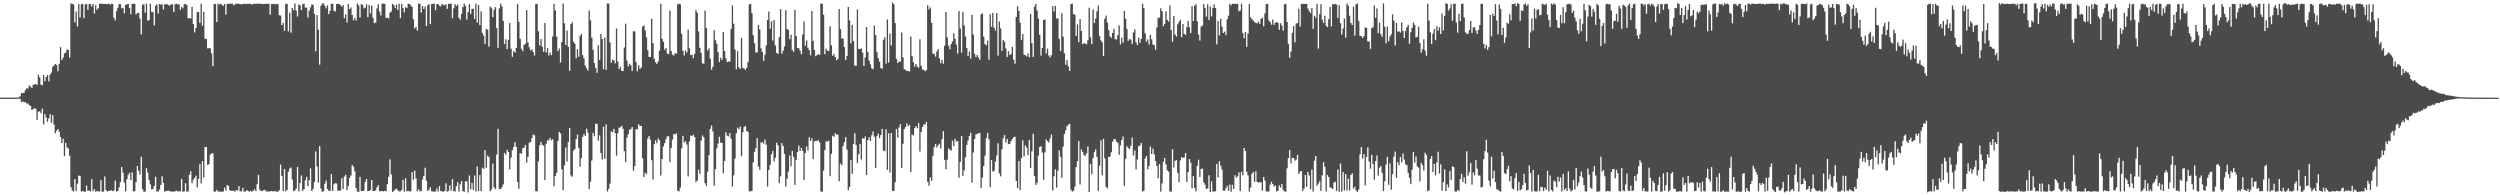 <?xml version="1.0" encoding="UTF-8"?>
<svg xmlns="http://www.w3.org/2000/svg" width="1920" height="150">
  <path d="M0 74.969h1v1.000H0zM1 74.962h1v1.000H1zM2 74.971h1v1.000H2zM3 74.971h1v1.000H3zM4 74.964h1v1.000H4zM5 74.955h1v1.000H5zM6 74.968h1v1.000H6zM7 74.966h1v1.000H7zM8 74.965h1v1.000H8zM9 74.954h1v1.000H9zM10 74.955h1v1.000H10zM11 74.958h1v1.000H11zM12 74.964h1v1.000H12zM13 74.939h1v1.000H13zM14 74.581h1v1.000H14zM15 73.997h1v2.113H15zM16 71.512h1v6.976H16zM17 71.529h1v6.272H17zM18 71.245h1v7.378H18zM19 69.291h1v9.089H19zM20 67.873h1v11.633H20zM21 67.981h1v11.543H21zM22 65.578h1v15.226H22zM23 66.672h1v14.725H23zM24 67.472h1v16.961H24zM25 65.187h1v18.622H25zM26 64.782h1v18.288H26zM27 64.488h1v19.059H27zM28 65.287h1v26.718H28zM29 57.456h1v28.265H29zM30 59.383h1v26.178H30zM31 65.028h1v22.009H31zM32 65.422h1v18.021H32zM33 57.721h1v37.788H33zM34 62.353h1v25.229H34zM35 59.089h1v31.114H35zM36 57.658h1v35.876H36zM37 62.463h1v28.520H37zM38 57.260h1v30.387H38zM39 55.744h1v38.566H39zM40 51.320h1v37.105H40zM41 50.217h1v45.466H41zM42 49.156h1v53.117H42zM43 49.852h1v50.584H43zM44 54.794h1v44.311H44zM45 49.042h1v52.115H45zM46 36.210h1v68.939H46zM47 46.066h1v63.861H47zM48 44.287h1v62.281H48zM49 40.949h1v78.935H49zM50 40.473h1v69.236H50zM51 37.962h1v75.154H51zM52 38.467h1v75.649H52zM53 44.238h1v75.294H53zM54 2.720h1v141.045H54zM55 2.859h1v143.467H55zM56 3.457h1v143.647H56zM57 17.131h1v120.450H57zM58 8.923h1v137.834H58zM59 20.249h1v120.899H59zM60 3.011h1v131.791H60zM61 13.342h1v121.754H61zM62 3.276h1v143.853H62zM63 2.900h1v143.743H63zM64 13.920h1v133.321H64zM65 3.550h1v143.602H65zM66 2.987h1v139.563H66zM67 7.669h1v138.892H67zM68 3.140h1v143.126H68zM69 3.190h1v143.858H69zM70 4.951h1v132.732H70zM71 3.000h1v143.811H71zM72 10.390h1v134.834H72zM73 3.989h1v143.155H73zM74 7.526h1v139.280H74zM75 6.319h1v140.631H75zM76 2.972h1v144.163H76zM77 2.808h1v135.553H77zM78 2.878h1v144.369H78zM79 3.115h1v144.065H79zM80 2.980h1v132.575H80zM81 3.014h1v142.949H81zM82 3.217h1v143.911H82zM83 2.769h1v143.892H83zM84 3.693h1v142.860H84zM85 2.865h1v143.261H85zM86 3.068h1v143.793H86zM87 13.543h1v132.713H87zM88 15.723h1v122.937H88zM89 8.512h1v138.560H89zM90 6.063h1v140.633H90zM91 3.129h1v140.727H91zM92 3.277h1v136.576H92zM93 6.496h1v121.741H93zM94 6.065h1v126.560H94zM95 10.212h1v130.060H95zM96 3.722h1v143.258H96zM97 3.275h1v134.349H97zM98 3.000h1v131.311H98zM99 6.074h1v126.679H99zM100 10.898h1v127.409H100zM101 3.072h1v129.247H101zM102 2.753h1v144.305H102zM103 2.917h1v143.941H103zM104 11.101h1v128.687H104zM105 10.037h1v117.469H105zM106 9.908h1v121.199H106zM107 14.211h1v119.839H107zM108 26.440h1v93.920H108zM109 3.614h1v141.743H109zM110 3.321h1v143.842H110zM111 9.764h1v137.497H111zM112 2.881h1v126.360H112zM113 15.927h1v116.634H113zM114 15.299h1v122.964H114zM115 2.884h1v138.720H115zM116 9.076h1v136.510H116zM117 9.353h1v135.689H117zM118 19.503h1v123.244H118zM119 4.451h1v131.302H119zM120 3.377h1v143.565H120zM121 10.404h1v136.795H121zM122 3.026h1v142.516H122zM123 3.566h1v138.473H123zM124 3.259h1v132.051H124zM125 7.297h1v133.200H125zM126 3.348h1v143.885H126zM127 3.214h1v143.503H127zM128 3.306h1v143.205H128zM129 3.928h1v142.491H129zM130 4.293h1v142.633H130zM131 3.236h1v143.841H131zM132 3.398h1v143.731H132zM133 9.353h1v137.816H133zM134 3.254h1v143.709H134zM135 2.861h1v143.525H135zM136 3.329h1v143.656H136zM137 3.291h1v143.566H137zM138 7.583h1v139.411H138zM139 5.316h1v132.110H139zM140 6.353h1v140.932H140zM141 3.270h1v143.593H141zM142 2.964h1v137.754H142zM143 3.852h1v143.249H143zM144 14.091h1v132.983H144zM145 13.984h1v120.248H145zM146 14.154h1v117.356H146zM147 5.098h1v135.647H147zM148 18.389h1v119.566H148zM149 24.881h1v111.763H149zM150 21.488h1v113.392H150zM151 9.303h1v134.593H151zM152 9.151h1v128.214H152zM153 17.575h1v108.431H153zM154 2.889h1v137.997H154zM155 19.878h1v103.912H155zM156 8.990h1v127.324H156zM157 29.809h1v83.158H157zM158 29.913h1v83.028H158zM159 37.169h1v89.608H159zM160 37.006h1v89.039H160zM161 37.129h1v81.600H161zM162 41.004h1v76.795H162zM163 50.811h1v66.825H163zM164 3.049h1v144.176H164zM165 3.040h1v144.051H165zM166 16.907h1v128.839H166zM167 2.882h1v144.139H167zM168 3.427h1v143.716H168zM169 2.865h1v144.274H169zM170 3.750h1v143.483H170zM171 4.588h1v142.462H171zM172 2.999h1v141.084H172zM173 11.158h1v135.143H173zM174 3.144h1v138.853H174zM175 2.942h1v139.934H175zM176 2.856h1v143.250H176zM177 2.859h1v143.653H177zM178 2.765h1v143.719H178zM179 4.107h1v142.317H179zM180 3.309h1v143.879H180zM181 2.857h1v143.039H181zM182 2.866h1v143.507H182zM183 2.830h1v140.108H183zM184 3.277h1v143.601H184zM185 3.262h1v143.778H185zM186 3.148h1v141.125H186zM187 2.692h1v144.332H187zM188 3.147h1v143.981H188zM189 2.914h1v143.091H189zM190 2.925h1v143.545H190zM191 3.014h1v144.241H191zM192 2.795h1v143.802H192zM193 3.543h1v143.682H193zM194 2.978h1v143.415H194zM195 2.741h1v142.603H195zM196 3.032h1v143.660H196zM197 2.769h1v138.686H197zM198 2.883h1v131.407H198zM199 2.838h1v142.797H199zM200 2.907h1v144.001H200zM201 3.047h1v143.532H201zM202 3.175h1v142.829H202zM203 2.965h1v142.797H203zM204 2.972h1v144.082H204zM205 2.927h1v144.062H205zM206 2.834h1v144.234H206zM207 11.246h1v135.726H207zM208 3.111h1v143.549H208zM209 3.139h1v143.880H209zM210 2.846h1v143.937H210zM211 3.316h1v143.608H211zM212 2.984h1v144.151H212zM213 3.265h1v143.927H213zM214 11.761h1v134.326H214zM215 11.906h1v114.504H215zM216 19.227h1v116.002H216zM217 17.635h1v129.132H217zM218 23.711h1v106.061H218zM219 2.844h1v144.111H219zM220 3.063h1v142.824H220zM221 24.106h1v107.829H221zM222 9.754h1v119.707H222zM223 25.108h1v103.517H223zM224 6.162h1v131.773H224zM225 7.815h1v139.089H225zM226 2.727h1v143.546H226zM227 8.259h1v136.621H227zM228 12.761h1v115.461H228zM229 3.433h1v143.517H229zM230 4.123h1v136.453H230zM231 7.724h1v126.979H231zM232 3.299h1v143.248H232zM233 2.835h1v142.411H233zM234 5.862h1v132.652H234zM235 5.861h1v129.992H235zM236 13.496h1v129.461H236zM237 8.194h1v130.229H237zM238 5.577h1v123.749H238zM239 3.472h1v143.265H239zM240 3.647h1v141.400H240zM241 10.776h1v129.062H241zM242 39.477h1v76.860H242zM243 11.601h1v116.270H243zM244 22.793h1v117.425H244zM245 49.676h1v62.527H245zM246 4.448h1v140.393H246zM247 2.853h1v144.533H247zM248 2.534h1v144.309H248zM249 4.459h1v136.652H249zM250 6.463h1v132.178H250zM251 4.009h1v141.190H251zM252 10.868h1v135.558H252zM253 8.367h1v138.295H253zM254 2.860h1v130.760H254zM255 2.879h1v143.819H255zM256 8.150h1v133.391H256zM257 8.878h1v131.770H257zM258 3.185h1v137.695H258zM259 2.900h1v143.536H259zM260 3.045h1v143.465H260zM261 4.028h1v142.299H261zM262 5.116h1v131.787H262zM263 3.886h1v141.275H263zM264 13.972h1v121.587H264zM265 10.974h1v123.314H265zM266 17.269h1v128.781H266zM267 3.067h1v139.909H267zM268 7.084h1v129.579H268zM269 5.714h1v129.088H269zM270 11.483h1v115.265H270zM271 15.578h1v112.427H271zM272 13.666h1v117.943H272zM273 15.761h1v128.674H273zM274 2.801h1v144.307H274zM275 4.091h1v143.298H275zM276 13.494h1v122.272H276zM277 3.150h1v143.499H277zM278 3.730h1v143.048H278zM279 6.505h1v139.843H279zM280 5.887h1v133.801H280zM281 3.329h1v134.136H281zM282 13.160h1v133.640H282zM283 3.739h1v142.917H283zM284 10.351h1v135.720H284zM285 4.321h1v133.908H285zM286 13.675h1v133.009H286zM287 17.735h1v129.000H287zM288 17.308h1v128.916H288zM289 6.504h1v137.367H289zM290 3.294h1v138.921H290zM291 8.944h1v137.891H291zM292 11.865h1v135.095H292zM293 2.803h1v143.901H293zM294 2.793h1v144.212H294zM295 2.854h1v143.808H295zM296 13.744h1v133.115H296zM297 13.634h1v127.764H297zM298 14.192h1v121.568H298zM299 9.736h1v112.690H299zM300 8.760h1v125.186H300zM301 2.958h1v144.538H301zM302 3.894h1v142.683H302zM303 6.223h1v139.211H303zM304 3.509h1v141.403H304zM305 7.654h1v138.478H305zM306 2.943h1v144.086H306zM307 13.975h1v132.926H307zM308 3.030h1v142.879H308zM309 6.226h1v131.867H309zM310 9.499h1v137.623H310zM311 5.500h1v131.320H311zM312 6.229h1v140.696H312zM313 2.904h1v143.609H313zM314 3.024h1v144.133H314zM315 4.162h1v142.633H315zM316 5.395h1v126.849H316zM317 14.763h1v123.256H317zM318 21.928h1v109.142H318zM319 20.586h1v116.432H319zM320 23.435h1v123.565H320zM321 2.885h1v142.401H321zM322 2.794h1v144.174H322zM323 9.601h1v137.078H323zM324 4.597h1v133.298H324zM325 6.972h1v128.202H325zM326 5.093h1v123.740H326zM327 20.035h1v118.711H327zM328 4.032h1v142.711H328zM329 3.140h1v142.522H329zM330 18.491h1v125.350H330zM331 3.297h1v143.477H331zM332 2.892h1v144.219H332zM333 2.843h1v144.287H333zM334 7.897h1v139.124H334zM335 3.204h1v141.503H335zM336 3.065h1v144.109H336zM337 4.479h1v138.453H337zM338 4.884h1v141.855H338zM339 2.914h1v144.151H339zM340 3.740h1v143.467H340zM341 4.111h1v142.538H341zM342 3.235h1v137.581H342zM343 6.826h1v140.334H343zM344 3.041h1v143.557H344zM345 2.855h1v139.551H345zM346 2.792h1v143.731H346zM347 14.018h1v123.530H347zM348 6.375h1v140.324H348zM349 3.113h1v144.052H349zM350 4.582h1v138.310H350zM351 3.444h1v136.482H351zM352 13.650h1v133.385H352zM353 15.180h1v126.365H353zM354 10.617h1v128.367H354zM355 5.459h1v141.260H355zM356 2.782h1v144.567H356zM357 4.677h1v134.491H357zM358 15.106h1v124.193H358zM359 9.253h1v138.583H359zM360 3.204h1v131.571H360zM361 10.674h1v134.765H361zM362 6.720h1v133.728H362zM363 6.767h1v139.053H363zM364 14.522h1v120.277H364zM365 2.812h1v144.302H365zM366 17.377h1v110.480H366zM367 3.893h1v142.872H367zM368 19.304h1v115.148H368zM369 8.769h1v138.068H369zM370 25.315h1v103.386H370zM371 27.312h1v102.377H371zM372 33.655h1v81.588H372zM373 22.242h1v106.609H373zM374 22.815h1v96.702H374zM375 35.901h1v84.631H375zM376 4.998h1v141.940H376zM377 6.344h1v139.157H377zM378 13.197h1v112.332H378zM379 7.491h1v136.323H379zM380 5.475h1v139.782H380zM381 21.584h1v97.033H381zM382 36.757h1v62.230H382zM383 6.446h1v138.778H383zM384 2.847h1v142.427H384zM385 4.942h1v138.873H385zM386 16.015h1v125.629H386zM387 33.877h1v83.585H387zM388 30.188h1v88.629H388zM389 37.708h1v77.279H389zM390 30.589h1v86.158H390zM391 17.589h1v112.496H391zM392 37.386h1v83.588H392zM393 43.599h1v71.830H393zM394 39.340h1v73.551H394zM395 40.409h1v68.840H395zM396 36.820h1v75.989H396zM397 3.040h1v136.811H397zM398 16.816h1v128.199H398zM399 29.816h1v87.761H399zM400 37.501h1v80.626H400zM401 39.345h1v74.506H401zM402 34.526h1v78.934H402zM403 33.605h1v77.702H403zM404 7.722h1v117.208H404zM405 32.640h1v87.833H405zM406 36.292h1v73.311H406zM407 38.776h1v70.271H407zM408 37.894h1v68.211H408zM409 39.872h1v63.433H409zM410 42.662h1v61.317H410zM411 3.157h1v143.655H411zM412 2.908h1v144.145H412zM413 24.053h1v99.813H413zM414 34.934h1v76.685H414zM415 29.945h1v79.053H415zM416 35.994h1v75.288H416zM417 39.772h1v72.082H417zM418 17.625h1v120.773H418zM419 40.232h1v70.164H419zM420 37.007h1v70.707H420zM421 42.591h1v65.185H421zM422 40.297h1v65.555H422zM423 42.320h1v65.402H423zM424 27.986h1v78.908H424zM425 2.886h1v140.216H425zM426 8.022h1v127.102H426zM427 28.156h1v104.512H427zM428 39.275h1v69.023H428zM429 37.232h1v64.015H429zM430 47.984h1v54.594H430zM431 32.300h1v97.727H431zM432 2.695h1v143.408H432zM433 17.915h1v109.090H433zM434 34.445h1v78.869H434zM435 23.462h1v100.648H435zM436 35.976h1v73.162H436zM437 54.351h1v44.045H437zM438 18.586h1v116.190H438zM439 17.108h1v118.628H439zM440 32.123h1v83.557H440zM441 33.590h1v80.873H441zM442 44.755h1v62.133H442zM443 37.817h1v65.384H443zM444 43.630h1v69.947H444zM445 27.593h1v100.386H445zM446 25.974h1v95.486H446zM447 42.351h1v62.699H447zM448 44.829h1v58.071H448zM449 50.367h1v54.047H449zM450 52.310h1v46.536H450zM451 54.269h1v47.531H451zM452 8.068h1v137.130H452zM453 15.610h1v123.956H453zM454 28.953h1v94.353H454zM455 38.175h1v63.860H455zM456 48.478h1v56.199H456zM457 52.125h1v42.917H457zM458 55.891h1v39.258H458zM459 34.679h1v73.425H459zM460 46.015h1v57.908H460zM461 26.123h1v91.447H461zM462 29.946h1v92.462H462zM463 53.124h1v44.282H463zM464 28.882h1v93.131H464zM465 53.664h1v41.851H465zM466 2.657h1v144.420H466zM467 2.788h1v142.191H467zM468 32.542h1v108.489H468zM469 48.168h1v52.785H469zM470 45.798h1v55.656H470zM471 46.476h1v52.557H471zM472 48.680h1v53.576H472zM473 21.881h1v97.654H473zM474 47.252h1v55.149H474zM475 53.107h1v44.952H475zM476 51.248h1v46.534H476zM477 54.430h1v42.169H477zM478 54.587h1v44.257H478zM479 36.475h1v79.659H479zM480 18.120h1v106.324H480zM481 46.513h1v59.229H481zM482 51.090h1v51.969H482zM483 48.954h1v50.684H483zM484 50.181h1v48.993H484zM485 54.433h1v43.092H485zM486 24.056h1v107.061H486zM487 24.072h1v103.445H487zM488 47.777h1v51.450H488zM489 54.762h1v44.653H489zM490 50.029h1v45.374H490zM491 52.878h1v43.850H491zM492 51.768h1v44.953H492zM493 20.311h1v101.290H493zM494 19.579h1v116.364H494zM495 23.253h1v109.413H495zM496 28.728h1v105.048H496zM497 38.595h1v67.721H497zM498 43.736h1v60.702H498zM499 43.714h1v63.595H499zM500 14.388h1v108.629H500zM501 33.112h1v104.786H501zM502 45.123h1v65.625H502zM503 47.840h1v59.926H503zM504 49.122h1v60.849H504zM505 47.170h1v59.134H505zM506 38.835h1v68.874H506zM507 2.882h1v131.883H507zM508 29.830h1v92.208H508zM509 32.069h1v80.349H509zM510 38.105h1v71.839H510zM511 36.827h1v70.098H511zM512 41.088h1v63.612H512zM513 41.508h1v63.215H513zM514 8.133h1v116.319H514zM515 39.202h1v74.391H515zM516 41.919h1v65.279H516zM517 42.633h1v60.205H517zM518 40.657h1v62.559H518zM519 41.260h1v61.139H519zM520 3.325h1v143.158H520zM521 2.869h1v144.159H521zM522 3.316h1v140.747H522zM523 25.971h1v87.927H523zM524 39.088h1v65.206H524zM525 42.576h1v66.847H525zM526 38.707h1v69.725H526zM527 40.411h1v70.591H527zM528 22.797h1v112.656H528zM529 37.111h1v71.578H529zM530 42.349h1v61.677H530zM531 41.963h1v62.581H531zM532 44.716h1v58.724H532zM533 41.352h1v63.814H533zM534 7.845h1v132.093H534zM535 9.817h1v128.881H535zM536 24.123h1v106.114H536zM537 36.721h1v96.839H537zM538 40.640h1v67.345H538zM539 48.465h1v55.583H539zM540 48.979h1v56.400H540zM541 8.073h1v132.629H541zM542 21.365h1v121.389H542zM543 38.841h1v92.991H543zM544 37.149h1v82.057H544zM545 45.043h1v53.914H545zM546 53.514h1v42.879H546zM547 51.317h1v49.614H547zM548 23.168h1v119.416H548zM549 30.848h1v98.976H549zM550 33.576h1v80.360H550zM551 40.151h1v70.071H551zM552 47.696h1v57.301H552zM553 44.362h1v65.270H553zM554 46.099h1v63.596H554zM555 24.592h1v108.388H555zM556 39.111h1v84.486H556zM557 44.765h1v56.875H557zM558 47.657h1v56.532H558zM559 47.109h1v57.644H559zM560 47.475h1v54.709H560zM561 22.330h1v84.228H561zM562 4.145h1v139.064H562zM563 18.158h1v116.548H563zM564 38.093h1v83.728H564zM565 53.206h1v49.119H565zM566 39.348h1v58.694H566zM567 51.750h1v47.573H567zM568 52.870h1v44.328H568zM569 29.073h1v90.850H569zM570 52.114h1v49.542H570zM571 52.694h1v44.919H571zM572 53.697h1v42.948H572zM573 52.101h1v48.571H573zM574 47.781h1v53.526H574zM575 3.395h1v143.451H575zM576 2.954h1v144.086H576zM577 10.069h1v136.508H577zM578 27.024h1v97.609H578zM579 33.179h1v83.463H579zM580 40.295h1v73.491H580zM581 40.353h1v65.792H581zM582 19.130h1v108.744H582zM583 22.754h1v107.617H583zM584 37.119h1v72.397H584zM585 40.003h1v69.067H585zM586 46.681h1v63.549H586zM587 41.989h1v65.105H587zM588 34.935h1v76.192H588zM589 15.235h1v128.001H589zM590 8.863h1v121.655H590zM591 22.077h1v104.494H591zM592 16.251h1v102.293H592zM593 31.106h1v84.790H593zM594 15.434h1v108.552H594zM595 34.923h1v86.242H595zM596 40.572h1v69.058H596zM597 41.476h1v70.073H597zM598 28.528h1v112.144H598zM599 6.941h1v128.405H599zM600 41.203h1v68.735H600zM601 38.904h1v73.211H601zM602 35.688h1v82.533H602zM603 7.799h1v135.493H603zM604 22.211h1v115.085H604zM605 23.138h1v108.706H605zM606 30.123h1v89.342H606zM607 26.573h1v101.095H607zM608 38.425h1v77.501H608zM609 39.759h1v80.690H609zM610 7.627h1v134.334H610zM611 27.696h1v95.094H611zM612 36.973h1v79.868H612zM613 36.985h1v74.847H613zM614 38.997h1v77.011H614zM615 41.644h1v71.907H615zM616 26.428h1v89.465H616zM617 16.525h1v121.755H617zM618 35.193h1v82.376H618zM619 31.008h1v81.467H619zM620 36.753h1v78.862H620zM621 38.513h1v66.920H621zM622 42.499h1v65.748H622zM623 8.409h1v97.852H623zM624 31.357h1v90.796H624zM625 38.336h1v70.229H625zM626 43.228h1v64.916H626zM627 42.286h1v66.030H627zM628 41.585h1v66.014H628zM629 42.250h1v67.149H629zM630 2.624h1v144.428H630zM631 2.959h1v144.318H631zM632 11.381h1v119.560H632zM633 41.649h1v73.666H633zM634 37.335h1v71.193H634zM635 38.945h1v69.829H635zM636 39.098h1v68.947H636zM637 20.119h1v115.196H637zM638 34.840h1v83.305H638zM639 42.865h1v61.381H639zM640 41.362h1v63.651H640zM641 43.773h1v58.450H641zM642 46.326h1v57.084H642zM643 45.378h1v57.993H643zM644 6.917h1v132.306H644zM645 22.374h1v103.197H645zM646 29.597h1v97.221H646zM647 29.673h1v82.501H647zM648 36.138h1v73.107H648zM649 46.131h1v59.197H649zM650 42.898h1v71.985H650zM651 5.315h1v140.810H651zM652 15.652h1v127.905H652zM653 33.236h1v89.679H653zM654 19.094h1v114.458H654zM655 31.597h1v78.870H655zM656 50.487h1v51.835H656zM657 50.479h1v60.844H657zM658 7.336h1v117.859H658zM659 37.529h1v81.001H659zM660 37.725h1v72.833H660zM661 37.162h1v85.434H661zM662 40.425h1v65.609H662zM663 50.594h1v56.098H663zM664 44.077h1v60.725H664zM665 20.792h1v113.537H665zM666 39.898h1v67.751H666zM667 46.541h1v58.945H667zM668 49.365h1v59.024H668zM669 52.501h1v51.395H669zM670 53.159h1v47.808H670zM671 19.646h1v85.344H671zM672 26.947h1v101.977H672zM673 40.030h1v64.547H673zM674 44.652h1v57.944H674zM675 47.305h1v58.719H675zM676 52.204h1v51.518H676zM677 52.919h1v46.007H677zM678 30.570h1v85.089H678zM679 28.654h1v87.531H679zM680 48.871h1v50.432H680zM681 14.943h1v115.516H681zM682 48.028h1v54.259H682zM683 25.810h1v106.722H683zM684 34.862h1v67.258H684zM685 1.935h1v144.618H685zM686 3.247h1v143.542H686zM687 17.729h1v122.221H687zM688 45.252h1v53.791H688zM689 48.388h1v57.289H689zM690 47.155h1v50.663H690zM691 47.390h1v47.925H691zM692 24.981h1v104.092H692zM693 44.013h1v66.535H693zM694 53.101h1v46.034H694zM695 53.559h1v44.065H695zM696 54.624h1v40.104H696zM697 54.475h1v42.275H697zM698 54.926h1v40.883H698zM699 27.989h1v104.262H699zM700 43.004h1v60.329H700zM701 47.643h1v56.421H701zM702 51.255h1v47.198H702zM703 49.114h1v47.639H703zM704 50.972h1v47.500H704zM705 52.071h1v42.268H705zM706 30.177h1v86.176H706zM707 50.518h1v50.788H707zM708 53.308h1v44.194H708zM709 53.671h1v41.931H709zM710 54.733h1v40.883H710zM711 53.839h1v39.766H711zM712 3.946h1v135.703H712zM713 7.268h1v135.347H713zM714 5.698h1v130.470H714zM715 17.570h1v121.197H715zM716 41.238h1v78.419H716zM717 41.351h1v71.756H717zM718 43.482h1v67.069H718zM719 39.518h1v73.751H719zM720 37.688h1v73.893H720zM721 44.771h1v65.612H721zM722 48.530h1v65.554H722zM723 46.061h1v60.807H723zM724 48.973h1v51.771H724zM725 35.159h1v87.682H725zM726 9.285h1v120.695H726zM727 28.669h1v93.977H727zM728 35.114h1v78.840H728zM729 37.865h1v77.087H729zM730 33.889h1v81.844H730zM731 31.831h1v76.240H731zM732 25.570h1v86.537H732zM733 29.806h1v76.784H733zM734 34.350h1v74.418H734zM735 41.106h1v67.182H735zM736 8.418h1v128.191H736zM737 21.964h1v102.421H737zM738 40.428h1v63.963H738zM739 9.160h1v125.890H739zM740 19.509h1v111.291H740zM741 28.069h1v92.684H741zM742 36.900h1v74.418H742zM743 43.134h1v64.773H743zM744 39.644h1v64.815H744zM745 45.132h1v56.829H745zM746 11.366h1v128.864H746zM747 26.518h1v90.570H747zM748 41.327h1v65.424H748zM749 43.767h1v59.505H749zM750 42.123h1v60.671H750zM751 44.186h1v57.934H751zM752 45.923h1v56.313H752zM753 11.012h1v133.328H753zM754 10.238h1v126.088H754zM755 28.136h1v99.334H755zM756 33.914h1v85.619H756zM757 34.818h1v71.244H757zM758 31.188h1v70.806H758zM759 45.869h1v61.146H759zM760 10.897h1v132.861H760zM761 20.533h1v102.327H761zM762 9.946h1v121.849H762zM763 21.430h1v109.705H763zM764 23.573h1v100.649H764zM765 10.032h1v109.326H765zM766 42.701h1v67.371H766zM767 16.525h1v116.626H767zM768 21.742h1v113.670H768zM769 39.093h1v75.593H769zM770 30.822h1v75.345H770zM771 32.125h1v71.639H771zM772 37.253h1v72.150H772zM773 43.792h1v62.937H773zM774 39.292h1v71.467H774zM775 42.280h1v68.144H775zM776 41.547h1v66.819H776zM777 36.067h1v70.668H777zM778 45.874h1v59.482H778zM779 48.954h1v56.034H779zM780 12.997h1v125.966H780zM781 4.839h1v139.721H781zM782 8.444h1v115.275H782zM783 17.418h1v128.565H783zM784 30.685h1v90.880H784zM785 26.138h1v81.617H785zM786 41.922h1v78.255H786zM787 42.467h1v69.259H787zM788 43.355h1v69.945H788zM789 40.946h1v78.204H789zM790 44.011h1v63.667H790zM791 10.577h1v118.553H791zM792 33.124h1v83.129H792zM793 43.741h1v58.991H793zM794 5.179h1v129.944H794zM795 2.968h1v139.016H795zM796 8.044h1v132.339H796zM797 14.243h1v105.260H797zM798 26.721h1v86.229H798zM799 42.703h1v69.624H799zM800 36.756h1v80.446H800zM801 15.397h1v122.701H801zM802 14.950h1v102.076H802zM803 41.037h1v66.094H803zM804 37.398h1v70.922H804zM805 42.702h1v66.760H805zM806 44.127h1v62.225H806zM807 42.397h1v60.889H807zM808 4.695h1v141.692H808zM809 8.851h1v126.507H809zM810 4.465h1v125.531H810zM811 14.304h1v129.780H811zM812 14.084h1v116.983H812zM813 29.972h1v85.519H813zM814 39.227h1v81.117H814zM815 10.061h1v126.509H815zM816 28.149h1v84.429H816zM817 40.866h1v62.099H817zM818 49.718h1v50.355H818zM819 46.151h1v50.808H819zM820 50.922h1v44.821H820zM821 54.350h1v40.823H821zM822 3.136h1v142.478H822zM823 2.780h1v144.408H823zM824 10.727h1v135.787H824zM825 11.377h1v131.856H825zM826 27.620h1v100.730H826zM827 18.737h1v105.074H827zM828 32.302h1v76.039H828zM829 14.709h1v126.937H829zM830 23.780h1v90.970H830zM831 33.877h1v82.774H831zM832 33.141h1v86.044H832zM833 33.495h1v86.167H833zM834 34.064h1v83.690H834zM835 30.955h1v81.552H835zM836 5.956h1v141.506H836zM837 28.723h1v97.114H837zM838 33.843h1v99.938H838zM839 7.145h1v114.110H839zM840 17.705h1v99.130H840zM841 14.316h1v100.389H841zM842 8.651h1v111.910H842zM843 4.260h1v142.383H843zM844 27.746h1v99.542H844zM845 31.028h1v76.622H845zM846 32.443h1v102.207H846zM847 43.010h1v63.527H847zM848 14.312h1v107.250H848zM849 11.964h1v131.536H849zM850 17.277h1v127.359H850zM851 23.123h1v97.433H851zM852 27.856h1v92.440H852zM853 29.079h1v87.879H853zM854 25.280h1v83.537H854zM855 22.147h1v84.851H855zM856 30.092h1v76.671H856zM857 30.293h1v78.583H857zM858 27.098h1v82.483H858zM859 19.439h1v99.419H859zM860 34.074h1v77.599H860zM861 28.874h1v78.720H861zM862 32.796h1v71.942H862zM863 8.354h1v134.352H863zM864 14.395h1v107.637H864zM865 22.305h1v90.016H865zM866 31.430h1v82.182H866zM867 30.050h1v84.305H867zM868 30.480h1v81.559H868zM869 33.819h1v71.837H869zM870 24.889h1v94.625H870zM871 22.534h1v93.110H871zM872 32.450h1v97.773H872zM873 34.566h1v87.855H873zM874 29.013h1v83.370H874zM875 32.939h1v78.804H875zM876 29.800h1v79.958H876zM877 2.872h1v144.275H877zM878 6.306h1v140.134H878zM879 25.536h1v96.105H879zM880 32.072h1v87.661H880zM881 30.239h1v99.805H881zM882 34.272h1v93.173H882zM883 26.701h1v85.895H883zM884 30.170h1v88.112H884zM885 34.180h1v80.021H885zM886 34.762h1v83.817H886zM887 38.136h1v85.454H887zM888 21.069h1v106.466H888zM889 13.659h1v123.336H889zM890 13.574h1v112.495H890zM891 6.413h1v140.811H891zM892 8.600h1v132.265H892zM893 20.132h1v104.070H893zM894 18.351h1v102.924H894zM895 8.680h1v117.628H895zM896 15.276h1v115.587H896zM897 16.569h1v115.207H897zM898 4.183h1v142.886H898zM899 23.101h1v124.076H899zM900 32.006h1v82.549H900zM901 12.280h1v116.316H901zM902 26.591h1v96.953H902zM903 28.055h1v94.876H903zM904 18.713h1v113.941H904zM905 16.800h1v123.227H905zM906 15.204h1v108.052H906zM907 28.479h1v92.184H907zM908 18.473h1v102.818H908zM909 26.033h1v94.933H909zM910 26.821h1v90.662H910zM911 20.787h1v118.972H911zM912 15.947h1v116.306H912zM913 20.933h1v101.164H913zM914 25.447h1v99.401H914zM915 4.786h1v139.885H915zM916 16.116h1v119.128H916zM917 4.329h1v139.972H917zM918 3.261h1v143.703H918zM919 16.300h1v111.096H919zM920 26.458h1v96.154H920zM921 31.160h1v104.780H921zM922 20.363h1v109.381H922zM923 19.598h1v109.859H923zM924 3.139h1v136.965H924zM925 6.187h1v135.698H925zM926 12.792h1v132.361H926zM927 3.262h1v141.369H927zM928 15.416h1v119.189H928zM929 5.000h1v142.582H929zM930 12.637h1v126.769H930zM931 6.076h1v140.941H931zM932 3.381h1v143.772H932zM933 6.160h1v140.672H933zM934 34.032h1v91.837H934zM935 16.022h1v120.338H935zM936 27.223h1v96.557H936zM937 14.312h1v112.813H937zM938 20.389h1v109.888H938zM939 25.362h1v121.090H939zM940 24.291h1v122.248H940zM941 27.072h1v117.620H941zM942 14.766h1v127.907H942zM943 12.036h1v134.457H943zM944 2.890h1v138.822H944zM945 4.039h1v143.217H945zM946 2.894h1v139.024H946zM947 2.863h1v142.322H947zM948 2.876h1v131.695H948zM949 3.199h1v133.156H949zM950 2.935h1v132.486H950zM951 8.643h1v123.760H951zM952 7.994h1v138.775H952zM953 2.828h1v129.127H953zM954 25.276h1v109.357H954zM955 29.336h1v84.314H955zM956 24.496h1v91.469H956zM957 36.012h1v96.027H957zM958 25.765h1v109.006H958zM959 3.173h1v143.921H959zM960 13.322h1v130.726H960zM961 14.751h1v118.757H961zM962 15.784h1v116.348H962zM963 16.932h1v122.786H963zM964 17.537h1v114.006H964zM965 17.913h1v121.800H965zM966 16.591h1v123.664H966zM967 18.374h1v121.506H967zM968 14.501h1v125.557H968zM969 13.566h1v132.855H969zM970 20.238h1v115.695H970zM971 10.269h1v128.391H971zM972 3.051h1v144.003H972zM973 2.935h1v144.231H973zM974 15.653h1v131.376H974zM975 16.876h1v124.956H975zM976 18.985h1v120.578H976zM977 14.992h1v126.350H977zM978 19.165h1v124.148H978zM979 17.308h1v125.133H979zM980 16.995h1v130.078H980zM981 17.619h1v128.855H981zM982 22.920h1v119.468H982zM983 17.809h1v126.294H983zM984 19.658h1v121.590H984zM985 23.539h1v122.254H985zM986 3.311h1v143.780H986zM987 2.856h1v144.274H987zM988 16.809h1v112.450H988zM989 33.765h1v87.671H989zM990 44.353h1v70.895H990zM991 39.609h1v85.874H991zM992 25.170h1v96.014H992zM993 19.956h1v101.449H993zM994 32.524h1v90.884H994zM995 18.084h1v104.503H995zM996 17.705h1v101.277H996zM997 6.728h1v126.909H997zM998 20.492h1v111.119H998zM999 3.032h1v128.387H999zM1000 2.935h1v143.704H1000zM1001 2.948h1v141.934H1001zM1002 3.032h1v131.343H1002zM1003 2.985h1v140.444H1003zM1004 6.544h1v125.448H1004zM1005 8.580h1v126.200H1005zM1006 10.160h1v135.252H1006zM1007 6.198h1v124.068H1007zM1008 22.206h1v124.950H1008zM1009 12.089h1v111.292H1009zM1010 13.577h1v106.243H1010zM1011 2.875h1v139.824H1011zM1012 37.304h1v103.666H1012zM1013 10.998h1v128.159H1013zM1014 3.263h1v143.434H1014zM1015 15.029h1v119.509H1015zM1016 17.627h1v106.911H1016zM1017 12.092h1v115.987H1017zM1018 19.640h1v127.381H1018zM1019 20.825h1v113.499H1019zM1020 14.754h1v121.188H1020zM1021 5.356h1v138.668H1021zM1022 20.256h1v123.968H1022zM1023 3.371h1v141.820H1023zM1024 3.189h1v137.038H1024zM1025 3.032h1v136.551H1025zM1026 3.438h1v143.106H1026zM1027 13.887h1v116.363H1027zM1028 3.928h1v143.248H1028zM1029 17.833h1v107.723H1029zM1030 26.588h1v120.527H1030zM1031 21.892h1v110.153H1031zM1032 14.257h1v132.018H1032zM1033 28.859h1v104.754H1033zM1034 2.776h1v143.542H1034zM1035 4.433h1v132.774H1035zM1036 12.060h1v134.195H1036zM1037 17.563h1v116.843H1037zM1038 19.218h1v113.746H1038zM1039 4.979h1v139.809H1039zM1040 27.306h1v116.144H1040zM1041 3.256h1v143.029H1041zM1042 2.770h1v144.703H1042zM1043 16.203h1v129.387H1043zM1044 27.490h1v91.115H1044zM1045 27.813h1v85.148H1045zM1046 29.116h1v92.717H1046zM1047 27.871h1v90.503H1047zM1048 20.975h1v121.364H1048zM1049 21.407h1v99.122H1049zM1050 31.773h1v81.366H1050zM1051 31.997h1v92.124H1051zM1052 37.551h1v92.006H1052zM1053 21.646h1v97.273H1053zM1054 20.928h1v104.959H1054zM1055 4.221h1v133.762H1055zM1056 13.672h1v109.977H1056zM1057 6.458h1v112.887H1057zM1058 25.499h1v109.449H1058zM1059 17.434h1v111.431H1059zM1060 26.264h1v101.228H1060zM1061 28.185h1v104.626H1061zM1062 2.596h1v144.155H1062zM1063 20.529h1v118.664H1063zM1064 33.288h1v93.088H1064zM1065 20.529h1v100.002H1065zM1066 31.671h1v110.241H1066zM1067 27.982h1v97.409H1067zM1068 26.344h1v119.358H1068zM1069 10.995h1v122.858H1069zM1070 15.836h1v104.531H1070zM1071 34.950h1v81.426H1071zM1072 17.679h1v118.929H1072zM1073 24.287h1v100.225H1073zM1074 24.054h1v102.749H1074zM1075 25.075h1v95.474H1075zM1076 17.270h1v107.502H1076zM1077 23.880h1v94.020H1077zM1078 29.176h1v93.403H1078zM1079 23.876h1v102.302H1079zM1080 20.924h1v106.002H1080zM1081 19.131h1v113.581H1081zM1082 33.566h1v103.033H1082zM1083 24.786h1v116.699H1083zM1084 21.341h1v108.937H1084zM1085 17.229h1v99.483H1085zM1086 19.121h1v105.854H1086zM1087 28.817h1v91.324H1087zM1088 28.229h1v99.683H1088zM1089 20.385h1v108.381H1089zM1090 32.956h1v106.435H1090zM1091 40.375h1v84.655H1091zM1092 37.789h1v89.114H1092zM1093 30.196h1v100.762H1093zM1094 38.850h1v78.426H1094zM1095 42.760h1v76.157H1095zM1096 2.830h1v144.039H1096zM1097 15.859h1v130.359H1097zM1098 24.861h1v97.144H1098zM1099 33.822h1v85.985H1099zM1100 25.883h1v106.334H1100zM1101 22.300h1v103.618H1101zM1102 30.841h1v103.854H1102zM1103 20.201h1v104.532H1103zM1104 23.594h1v92.955H1104zM1105 20.953h1v112.348H1105zM1106 26.181h1v100.008H1106zM1107 10.411h1v136.058H1107zM1108 23.366h1v116.544H1108zM1109 12.137h1v117.951H1109zM1110 2.467h1v144.325H1110zM1111 3.072h1v138.618H1111zM1112 8.199h1v135.780H1112zM1113 6.491h1v124.848H1113zM1114 3.245h1v134.973H1114zM1115 15.909h1v111.800H1115zM1116 2.904h1v125.396H1116zM1117 2.816h1v144.275H1117zM1118 17.365h1v129.829H1118zM1119 25.109h1v120.692H1119zM1120 10.512h1v136.204H1120zM1121 16.281h1v121.170H1121zM1122 3.120h1v130.384H1122zM1123 2.736h1v137.055H1123zM1124 13.387h1v122.689H1124zM1125 24.851h1v116.214H1125zM1126 26.011h1v90.142H1126zM1127 25.932h1v108.963H1127zM1128 23.068h1v109.140H1128zM1129 16.089h1v109.065H1129zM1130 25.222h1v116.587H1130zM1131 21.129h1v111.205H1131zM1132 20.869h1v113.832H1132zM1133 23.512h1v99.338H1133zM1134 26.077h1v103.464H1134zM1135 23.030h1v111.733H1135zM1136 19.192h1v115.621H1136zM1137 2.990h1v140.918H1137zM1138 2.949h1v140.530H1138zM1139 33.746h1v88.555H1139zM1140 37.246h1v78.796H1140zM1141 34.541h1v72.760H1141zM1142 38.308h1v78.822H1142zM1143 36.270h1v102.394H1143zM1144 11.515h1v131.594H1144zM1145 27.909h1v92.480H1145zM1146 10.541h1v126.517H1146zM1147 12.301h1v118.836H1147zM1148 3.230h1v136.661H1148zM1149 15.746h1v129.465H1149zM1150 26.415h1v119.330H1150zM1151 3.544h1v143.215H1151zM1152 6.809h1v140.386H1152zM1153 26.829h1v89.908H1153zM1154 21.297h1v98.582H1154zM1155 32.876h1v100.087H1155zM1156 28.777h1v105.005H1156zM1157 17.452h1v112.425H1157zM1158 18.299h1v108.956H1158zM1159 10.865h1v128.441H1159zM1160 15.567h1v119.630H1160zM1161 3.189h1v141.567H1161zM1162 3.016h1v142.566H1162zM1163 2.785h1v134.033H1163zM1164 4.801h1v128.127H1164zM1165 2.576h1v144.016H1165zM1166 2.909h1v136.719H1166zM1167 16.012h1v130.228H1167zM1168 7.940h1v137.348H1168zM1169 8.465h1v133.694H1169zM1170 3.374h1v130.181H1170zM1171 2.871h1v137.637H1171zM1172 4.533h1v141.671H1172zM1173 3.350h1v142.495H1173zM1174 36.781h1v90.227H1174zM1175 24.925h1v107.862H1175zM1176 14.116h1v132.877H1176zM1177 23.512h1v106.976H1177zM1178 6.646h1v139.930H1178zM1179 14.163h1v133.021H1179zM1180 7.457h1v139.548H1180zM1181 7.130h1v127.092H1181zM1182 11.780h1v135.050H1182zM1183 11.325h1v132.188H1183zM1184 2.822h1v140.980H1184zM1185 3.307h1v143.465H1185zM1186 3.797h1v140.203H1186zM1187 2.814h1v142.833H1187zM1188 11.311h1v119.829H1188zM1189 15.443h1v131.540H1189zM1190 20.823h1v113.885H1190zM1191 2.817h1v142.980H1191zM1192 3.597h1v143.483H1192zM1193 2.579h1v136.176H1193zM1194 3.531h1v136.000H1194zM1195 15.398h1v128.380H1195zM1196 21.133h1v114.636H1196zM1197 21.533h1v118.001H1197zM1198 11.494h1v124.842H1198zM1199 17.804h1v129.245H1199zM1200 5.476h1v128.017H1200zM1201 17.795h1v128.035H1201zM1202 9.351h1v135.202H1202zM1203 3.325h1v143.435H1203zM1204 3.085h1v128.615H1204zM1205 2.874h1v142.085H1205zM1206 3.456h1v143.614H1206zM1207 9.924h1v136.275H1207zM1208 8.196h1v129.915H1208zM1209 13.570h1v132.017H1209zM1210 16.320h1v112.611H1210zM1211 23.210h1v119.785H1211zM1212 25.888h1v114.442H1212zM1213 14.413h1v120.878H1213zM1214 23.976h1v107.771H1214zM1215 18.237h1v118.190H1215zM1216 2.909h1v139.321H1216zM1217 7.921h1v139.097H1217zM1218 31.700h1v115.438H1218zM1219 12.749h1v116.693H1219zM1220 3.656h1v130.551H1220zM1221 4.683h1v139.438H1221zM1222 12.771h1v132.204H1222zM1223 6.817h1v124.921H1223zM1224 9.049h1v118.452H1224zM1225 19.028h1v115.722H1225zM1226 2.978h1v144.216H1226zM1227 4.167h1v143.012H1227zM1228 14.336h1v132.502H1228zM1229 35.400h1v84.962H1229zM1230 19.899h1v111.820H1230zM1231 17.651h1v112.977H1231zM1232 33.359h1v102.014H1232zM1233 3.352h1v143.781H1233zM1234 2.919h1v143.736H1234zM1235 3.295h1v143.541H1235zM1236 3.210h1v143.724H1236zM1237 8.086h1v124.050H1237zM1238 22.018h1v107.983H1238zM1239 16.231h1v113.577H1239zM1240 15.984h1v120.955H1240zM1241 10.530h1v119.849H1241zM1242 16.728h1v116.230H1242zM1243 4.355h1v142.260H1243zM1244 6.581h1v140.509H1244zM1245 22.259h1v106.804H1245zM1246 3.599h1v142.579H1246zM1247 4.264h1v142.618H1247zM1248 5.315h1v136.333H1248zM1249 21.309h1v111.891H1249zM1250 4.098h1v142.277H1250zM1251 2.741h1v144.005H1251zM1252 15.272h1v127.360H1252zM1253 6.265h1v140.527H1253zM1254 3.414h1v142.854H1254zM1255 2.878h1v132.322H1255zM1256 22.058h1v116.976H1256zM1257 27.325h1v106.295H1257zM1258 29.832h1v97.924H1258zM1259 26.247h1v96.839H1259zM1260 2.810h1v121.993H1260zM1261 2.829h1v143.729H1261zM1262 4.294h1v140.012H1262zM1263 3.201h1v143.769H1263zM1264 10.567h1v136.410H1264zM1265 3.244h1v143.950H1265zM1266 2.742h1v125.959H1266zM1267 4.398h1v132.111H1267zM1268 2.888h1v144.253H1268zM1269 3.499h1v135.372H1269zM1270 4.952h1v135.641H1270zM1271 16.999h1v129.490H1271zM1272 4.961h1v141.950H1272zM1273 3.103h1v138.936H1273zM1274 10.403h1v125.452H1274zM1275 3.101h1v144.217H1275zM1276 3.113h1v143.884H1276zM1277 7.595h1v125.529H1277zM1278 3.315h1v143.112H1278zM1279 2.767h1v139.359H1279zM1280 3.131h1v129.139H1280zM1281 6.936h1v140.201H1281zM1282 22.199h1v123.904H1282zM1283 27.124h1v106.150H1283zM1284 20.330h1v111.819H1284zM1285 13.843h1v131.042H1285zM1286 6.120h1v138.828H1286zM1287 6.307h1v140.868H1287zM1288 2.432h1v144.756H1288zM1289 3.131h1v143.742H1289zM1290 11.495h1v135.284H1290zM1291 6.049h1v141.110H1291zM1292 17.605h1v118.639H1292zM1293 11.581h1v130.426H1293zM1294 4.754h1v135.783H1294zM1295 15.074h1v132.003H1295zM1296 7.503h1v127.684H1296zM1297 3.131h1v137.551H1297zM1298 12.500h1v127.516H1298zM1299 11.762h1v128.178H1299zM1300 7.662h1v132.816H1300zM1301 20.728h1v126.123H1301zM1302 15.125h1v131.442H1302zM1303 8.948h1v131.048H1303zM1304 10.144h1v133.862H1304zM1305 8.968h1v131.576H1305zM1306 3.893h1v143.185H1306zM1307 3.449h1v136.023H1307zM1308 3.892h1v142.673H1308zM1309 3.167h1v144.007H1309zM1310 3.582h1v132.845H1310zM1311 24.062h1v105.512H1311zM1312 8.185h1v129.338H1312zM1313 10.951h1v128.550H1313zM1314 23.530h1v104.753H1314zM1315 3.369h1v143.611H1315zM1316 2.567h1v144.606H1316zM1317 2.929h1v144.195H1317zM1318 13.070h1v122.938H1318zM1319 9.581h1v137.322H1319zM1320 3.060h1v129.976H1320zM1321 3.442h1v143.857H1321zM1322 2.897h1v144.149H1322zM1323 4.427h1v141.584H1323zM1324 2.571h1v144.715H1324zM1325 3.351h1v143.793H1325zM1326 2.698h1v144.374H1326zM1327 3.403h1v143.817H1327zM1328 9.787h1v119.096H1328zM1329 10.807h1v109.555H1329zM1330 17.918h1v127.682H1330zM1331 3.193h1v132.714H1331zM1332 2.860h1v137.317H1332zM1333 3.600h1v143.721H1333zM1334 4.653h1v142.390H1334zM1335 3.003h1v143.979H1335zM1336 3.000h1v144.483H1336zM1337 6.783h1v140.344H1337zM1338 13.174h1v120.204H1338zM1339 8.989h1v123.905H1339zM1340 3.794h1v143.387H1340zM1341 8.536h1v135.956H1341zM1342 2.850h1v143.708H1342zM1343 2.992h1v144.242H1343zM1344 3.573h1v137.742H1344zM1345 2.792h1v136.095H1345zM1346 2.741h1v124.478H1346zM1347 3.113h1v126.416H1347zM1348 3.022h1v128.853H1348zM1349 3.003h1v131.100H1349zM1350 2.854h1v144.100H1350zM1351 2.784h1v137.911H1351zM1352 2.881h1v139.180H1352zM1353 3.129h1v137.315H1353zM1354 2.860h1v138.385H1354zM1355 3.640h1v143.464H1355zM1356 2.884h1v133.673H1356zM1357 3.017h1v143.592H1357zM1358 2.918h1v133.428H1358zM1359 2.768h1v125.449H1359zM1360 2.833h1v122.688H1360zM1361 2.884h1v142.402H1361zM1362 2.915h1v143.725H1362zM1363 2.906h1v144.537H1363zM1364 2.638h1v140.944H1364zM1365 2.956h1v140.227H1365zM1366 7.845h1v138.392H1366zM1367 2.870h1v143.632H1367zM1368 3.478h1v141.089H1368zM1369 2.499h1v137.189H1369zM1370 2.660h1v145.095H1370zM1371 3.205h1v143.846H1371zM1372 3.434h1v143.200H1372zM1373 3.611h1v130.706H1373zM1374 11.123h1v136.001H1374zM1375 8.061h1v138.073H1375zM1376 17.132h1v127.904H1376zM1377 9.506h1v137.252H1377zM1378 14.495h1v119.761H1378zM1379 2.938h1v123.265H1379zM1380 3.700h1v136.142H1380zM1381 19.227h1v127.868H1381zM1382 12.617h1v115.948H1382zM1383 3.001h1v138.580H1383zM1384 2.779h1v138.600H1384zM1385 3.084h1v134.007H1385zM1386 3.217h1v135.741H1386zM1387 2.544h1v143.340H1387zM1388 14.031h1v131.055H1388zM1389 13.438h1v129.513H1389zM1390 3.471h1v143.774H1390zM1391 2.920h1v141.987H1391zM1392 15.608h1v118.403H1392zM1393 14.209h1v130.312H1393zM1394 12.453h1v133.703H1394zM1395 4.309h1v142.590H1395zM1396 3.729h1v142.928H1396zM1397 2.991h1v143.152H1397zM1398 3.331h1v143.741H1398zM1399 4.057h1v142.969H1399zM1400 5.932h1v127.354H1400zM1401 8.795h1v138.144H1401zM1402 26.573h1v118.871H1402zM1403 31.309h1v90.726H1403zM1404 3.634h1v134.031H1404zM1405 6.018h1v127.906H1405zM1406 5.632h1v137.529H1406zM1407 3.035h1v141.198H1407zM1408 6.261h1v128.938H1408zM1409 18.943h1v107.927H1409zM1410 3.079h1v137.019H1410zM1411 3.220h1v143.866H1411zM1412 3.526h1v143.686H1412zM1413 9.317h1v137.781H1413zM1414 12.654h1v133.505H1414zM1415 17.855h1v117.075H1415zM1416 11.497h1v135.502H1416zM1417 10.235h1v124.907H1417zM1418 2.865h1v143.523H1418zM1419 3.362h1v143.400H1419zM1420 4.821h1v140.439H1420zM1421 22.339h1v123.708H1421zM1422 6.816h1v139.969H1422zM1423 3.586h1v143.386H1423zM1424 12.138h1v131.356H1424zM1425 6.181h1v138.953H1425zM1426 9.691h1v127.428H1426zM1427 21.649h1v107.572H1427zM1428 15.156h1v106.617H1428zM1429 28.349h1v88.290H1429zM1430 31.208h1v92.770H1430zM1431 34.292h1v86.871H1431zM1432 27.333h1v97.348H1432zM1433 35.238h1v82.351H1433zM1434 33.851h1v88.775H1434zM1435 25.910h1v101.618H1435zM1436 24.439h1v98.442H1436zM1437 31.863h1v90.184H1437zM1438 27.920h1v102.336H1438zM1439 32.993h1v79.730H1439zM1440 5.971h1v114.729H1440zM1441 19.171h1v96.350H1441zM1442 19.735h1v106.546H1442zM1443 37.548h1v80.098H1443zM1444 37.796h1v73.700H1444zM1445 26.313h1v99.313H1445zM1446 20.247h1v102.332H1446zM1447 17.507h1v98.502H1447zM1448 26.967h1v104.017H1448zM1449 22.872h1v108.123H1449zM1450 16.592h1v104.519H1450zM1451 28.632h1v89.059H1451zM1452 32.450h1v84.129H1452zM1453 33.498h1v87.366H1453zM1454 22.774h1v103.989H1454zM1455 25.500h1v82.942H1455zM1456 38.993h1v81.712H1456zM1457 32.440h1v81.755H1457zM1458 34.965h1v82.133H1458zM1459 36.004h1v81.756H1459zM1460 35.147h1v77.120H1460zM1461 30.410h1v77.661H1461zM1462 41.908h1v62.244H1462zM1463 33.233h1v70.119H1463zM1464 43.249h1v65.356H1464zM1465 38.099h1v71.786H1465zM1466 40.579h1v66.911H1466zM1467 45.756h1v59.860H1467zM1468 38.860h1v70.166H1468zM1469 34.988h1v73.220H1469zM1470 45.129h1v62.407H1470zM1471 35.129h1v67.516H1471zM1472 48.731h1v55.482H1472zM1473 48.809h1v53.635H1473zM1474 46.182h1v63.881H1474zM1475 49.832h1v50.603H1475zM1476 50.605h1v47.030H1476zM1477 51.444h1v43.171H1477zM1478 56.300h1v38.657H1478zM1479 58.291h1v34.450H1479zM1480 3.741h1v144.042H1480zM1481 2.933h1v144.152H1481zM1482 2.839h1v143.810H1482zM1483 10.958h1v136.201H1483zM1484 3.174h1v134.363H1484zM1485 10.572h1v136.441H1485zM1486 2.933h1v139.769H1486zM1487 4.110h1v141.595H1487zM1488 4.385h1v141.213H1488zM1489 20.159h1v116.836H1489zM1490 18.327h1v121.432H1490zM1491 21.826h1v103.940H1491zM1492 16.130h1v122.128H1492zM1493 27.413h1v93.685H1493zM1494 18.817h1v105.100H1494zM1495 14.906h1v117.485H1495zM1496 21.737h1v119.214H1496zM1497 17.851h1v102.910H1497zM1498 23.865h1v102.580H1498zM1499 4.236h1v128.193H1499zM1500 7.360h1v137.507H1500zM1501 28.988h1v101.923H1501zM1502 34.631h1v91.655H1502zM1503 35.921h1v80.416H1503zM1504 36.236h1v75.946H1504zM1505 34.893h1v75.005H1505zM1506 41.259h1v68.939H1506zM1507 4.140h1v142.814H1507zM1508 8.585h1v136.544H1508zM1509 4.378h1v140.713H1509zM1510 23.544h1v110.009H1510zM1511 6.908h1v118.519H1511zM1512 20.374h1v111.253H1512zM1513 16.209h1v113.205H1513zM1514 17.799h1v115.652H1514zM1515 24.463h1v105.960H1515zM1516 19.829h1v108.262H1516zM1517 19.383h1v103.823H1517zM1518 19.032h1v115.685H1518zM1519 31.745h1v99.111H1519zM1520 44.678h1v67.048H1520zM1521 38.635h1v79.949H1521zM1522 23.989h1v99.081H1522zM1523 3.068h1v136.058H1523zM1524 33.447h1v96.135H1524zM1525 23.114h1v103.023H1525zM1526 17.754h1v100.785H1526zM1527 31.117h1v90.029H1527zM1528 35.746h1v73.382H1528zM1529 36.152h1v75.196H1529zM1530 37.354h1v69.396H1530zM1531 37.549h1v77.998H1531zM1532 42.416h1v66.742H1532zM1533 40.636h1v69.998H1533zM1534 46.440h1v54.800H1534zM1535 2.367h1v144.471H1535zM1536 3.540h1v143.702H1536zM1537 2.291h1v144.900H1537zM1538 3.044h1v143.953H1538zM1539 2.994h1v144.535H1539zM1540 3.035h1v144.163H1540zM1541 2.799h1v143.982H1541zM1542 3.117h1v143.913H1542zM1543 3.007h1v144.142H1543zM1544 3.059h1v143.858H1544zM1545 2.822h1v144.116H1545zM1546 2.903h1v144.216H1546zM1547 2.868h1v144.324H1547zM1548 4.043h1v142.995H1548zM1549 2.794h1v144.143H1549zM1550 6.752h1v138.719H1550zM1551 3.015h1v143.982H1551zM1552 2.818h1v144.146H1552zM1553 2.767h1v144.381H1553zM1554 10.262h1v136.911H1554zM1555 2.917h1v144.053H1555zM1556 2.946h1v135.522H1556zM1557 15.606h1v131.096H1557zM1558 20.956h1v109.798H1558zM1559 20.854h1v125.558H1559zM1560 15.700h1v130.589H1560zM1561 17.039h1v118.385H1561zM1562 2.656h1v141.340H1562zM1563 2.440h1v144.590H1563zM1564 6.612h1v139.977H1564zM1565 18.457h1v128.464H1565zM1566 9.594h1v131.520H1566zM1567 5.071h1v142.015H1567zM1568 3.034h1v137.854H1568zM1569 6.531h1v140.318H1569zM1570 2.865h1v144.306H1570zM1571 8.659h1v138.462H1571zM1572 3.676h1v143.496H1572zM1573 5.165h1v136.345H1573zM1574 3.557h1v143.089H1574zM1575 4.961h1v142.151H1575zM1576 2.813h1v143.860H1576zM1577 2.839h1v143.105H1577zM1578 7.330h1v130.138H1578zM1579 12.236h1v126.419H1579zM1580 8.263h1v132.110H1580zM1581 10.701h1v134.318H1581zM1582 3.169h1v143.232H1582zM1583 2.408h1v144.719H1583zM1584 3.473h1v142.344H1584zM1585 3.331h1v136.497H1585zM1586 6.796h1v137.832H1586zM1587 2.902h1v144.222H1587zM1588 2.874h1v142.510H1588zM1589 2.809h1v143.913H1589zM1590 2.780h1v144.344H1590zM1591 30.317h1v108.819H1591zM1592 32.864h1v86.256H1592zM1593 14.347h1v119.705H1593zM1594 14.189h1v128.593H1594zM1595 3.302h1v143.846H1595zM1596 4.456h1v142.406H1596zM1597 11.367h1v135.602H1597zM1598 10.493h1v136.707H1598zM1599 11.266h1v135.708H1599zM1600 16.197h1v130.924H1600zM1601 17.219h1v127.380H1601zM1602 4.316h1v142.764H1602zM1603 16.543h1v130.301H1603zM1604 4.854h1v141.938H1604zM1605 18.387h1v128.911H1605zM1606 3.323h1v143.774H1606zM1607 6.861h1v140.221H1607zM1608 2.829h1v143.793H1608zM1609 3.312h1v143.812H1609zM1610 3.795h1v143.260H1610zM1611 12.711h1v134.460H1611zM1612 14.257h1v103.605H1612zM1613 30.746h1v91.457H1613zM1614 12.944h1v122.494H1614zM1615 10.220h1v136.776H1615zM1616 6.144h1v139.849H1616zM1617 3.131h1v143.664H1617zM1618 2.725h1v143.907H1618zM1619 8.776h1v138.173H1619zM1620 14.296h1v117.296H1620zM1621 7.118h1v129.193H1621zM1622 16.383h1v119.088H1622zM1623 6.729h1v139.350H1623zM1624 3.239h1v143.114H1624zM1625 5.795h1v138.173H1625zM1626 37.394h1v87.472H1626zM1627 34.315h1v86.858H1627zM1628 21.644h1v125.449H1628zM1629 25.949h1v107.509H1629zM1630 22.876h1v100.635H1630zM1631 9.841h1v137.062H1631zM1632 20.752h1v116.045H1632zM1633 12.646h1v125.595H1633zM1634 6.330h1v135.031H1634zM1635 2.877h1v140.794H1635zM1636 15.745h1v117.738H1636zM1637 3.426h1v137.454H1637zM1638 3.009h1v141.491H1638zM1639 15.185h1v120.299H1639zM1640 29.469h1v92.400H1640zM1641 35.653h1v77.227H1641zM1642 17.222h1v118.479H1642zM1643 7.499h1v119.271H1643zM1644 3.278h1v143.801H1644zM1645 2.750h1v143.568H1645zM1646 3.452h1v141.317H1646zM1647 3.352h1v134.898H1647zM1648 5.280h1v141.320H1648zM1649 5.879h1v134.973H1649zM1650 12.359h1v134.451H1650zM1651 5.214h1v140.169H1651zM1652 7.774h1v139.055H1652zM1653 2.926h1v137.979H1653zM1654 9.027h1v130.764H1654zM1655 3.823h1v133.864H1655zM1656 2.979h1v131.756H1656zM1657 10.538h1v132.468H1657zM1658 2.886h1v137.617H1658zM1659 2.929h1v143.037H1659zM1660 11.962h1v129.620H1660zM1661 6.438h1v140.261H1661zM1662 9.938h1v122.621H1662zM1663 4.805h1v125.924H1663zM1664 3.226h1v129.125H1664zM1665 3.207h1v141.834H1665zM1666 3.116h1v136.974H1666zM1667 27.554h1v98.792H1667zM1668 22.806h1v96.973H1668zM1669 11.382h1v133.195H1669zM1670 17.534h1v109.317H1670zM1671 9.176h1v137.375H1671zM1672 3.235h1v143.100H1672zM1673 3.228h1v143.858H1673zM1674 14.951h1v123.098H1674zM1675 6.527h1v132.340H1675zM1676 2.942h1v126.556H1676zM1677 10.047h1v119.114H1677zM1678 10.498h1v136.597H1678zM1679 8.787h1v130.620H1679zM1680 20.439h1v110.003H1680zM1681 25.564h1v109.599H1681zM1682 28.006h1v106.685H1682zM1683 32.446h1v108.947H1683zM1684 31.849h1v113.889H1684zM1685 30.638h1v96.382H1685zM1686 19.107h1v115.817H1686zM1687 24.274h1v122.623H1687zM1688 27.204h1v119.892H1688zM1689 35.221h1v101.432H1689zM1690 31.277h1v103.451H1690zM1691 28.962h1v112.649H1691zM1692 3.000h1v143.080H1692zM1693 5.793h1v140.727H1693zM1694 19.154h1v123.900H1694zM1695 23.846h1v112.632H1695zM1696 21.884h1v112.145H1696zM1697 27.137h1v104.901H1697zM1698 23.987h1v107.841H1698zM1699 4.042h1v143.119H1699zM1700 2.912h1v144.152H1700zM1701 11.931h1v131.353H1701zM1702 11.157h1v115.380H1702zM1703 19.599h1v106.377H1703zM1704 15.628h1v111.864H1704zM1705 13.432h1v132.120H1705zM1706 3.041h1v144.163H1706zM1707 5.158h1v140.546H1707zM1708 10.623h1v125.700H1708zM1709 13.090h1v118.882H1709zM1710 17.089h1v109.362H1710zM1711 15.624h1v118.090H1711zM1712 5.339h1v131.442H1712zM1713 20.600h1v110.864H1713zM1714 2.898h1v129.675H1714zM1715 3.193h1v125.798H1715zM1716 3.127h1v128.930H1716zM1717 14.213h1v119.797H1717zM1718 9.490h1v137.401H1718zM1719 6.359h1v139.387H1719zM1720 2.858h1v144.150H1720zM1721 5.643h1v139.514H1721zM1722 2.847h1v133.188H1722zM1723 3.845h1v141.803H1723zM1724 3.103h1v143.129H1724zM1725 3.818h1v142.920H1725zM1726 3.390h1v141.541H1726zM1727 2.536h1v145.027H1727zM1728 2.745h1v143.057H1728zM1729 4.515h1v132.068H1729zM1730 5.702h1v137.832H1730zM1731 13.475h1v126.148H1731zM1732 4.228h1v135.072H1732zM1733 5.610h1v139.481H1733zM1734 2.960h1v141.373H1734zM1735 2.840h1v144.043H1735zM1736 11.168h1v135.695H1736zM1737 13.117h1v133.635H1737zM1738 2.795h1v135.080H1738zM1739 23.867h1v103.795H1739zM1740 15.637h1v110.929H1740zM1741 21.436h1v125.526H1741zM1742 2.798h1v134.322H1742zM1743 12.977h1v134.191H1743zM1744 18.603h1v127.580H1744zM1745 11.749h1v134.423H1745zM1746 5.687h1v135.421H1746zM1747 3.830h1v143.249H1747zM1748 6.403h1v140.778H1748zM1749 11.553h1v135.246H1749zM1750 2.974h1v134.478H1750zM1751 7.165h1v139.483H1751zM1752 13.343h1v133.781H1752zM1753 3.266h1v140.853H1753zM1754 2.533h1v144.376H1754zM1755 2.508h1v144.829H1755zM1756 3.711h1v142.491H1756zM1757 3.127h1v141.626H1757zM1758 3.835h1v142.957H1758zM1759 3.652h1v143.353H1759zM1760 3.699h1v143.412H1760zM1761 3.357h1v142.928H1761zM1762 3.481h1v137.406H1762zM1763 3.045h1v136.245H1763zM1764 2.813h1v143.695H1764zM1765 7.652h1v122.760H1765zM1766 3.319h1v139.408H1766zM1767 2.889h1v144.395H1767zM1768 2.958h1v144.177H1768zM1769 3.007h1v142.693H1769zM1770 17.443h1v117.657H1770zM1771 20.342h1v122.607H1771zM1772 15.411h1v127.138H1772zM1773 9.398h1v116.477H1773zM1774 2.992h1v141.208H1774zM1775 3.222h1v143.754H1775zM1776 4.317h1v141.299H1776zM1777 10.267h1v134.212H1777zM1778 16.915h1v129.772H1778zM1779 11.782h1v128.645H1779zM1780 18.954h1v114.919H1780zM1781 3.171h1v143.146H1781zM1782 2.496h1v144.258H1782zM1783 3.265h1v143.988H1783zM1784 4.140h1v139.972H1784zM1785 3.883h1v143.093H1785zM1786 3.668h1v140.694H1786zM1787 5.165h1v140.773H1787zM1788 2.937h1v144.219H1788zM1789 3.113h1v144.145H1789zM1790 3.392h1v143.752H1790zM1791 3.649h1v142.980H1791zM1792 3.197h1v143.810H1792zM1793 3.622h1v143.377H1793zM1794 2.971h1v143.453H1794zM1795 2.849h1v143.771H1795zM1796 2.727h1v144.252H1796zM1797 3.098h1v143.573H1797zM1798 4.098h1v140.633H1798zM1799 7.874h1v136.106H1799zM1800 3.712h1v143.482H1800zM1801 10.112h1v136.205H1801zM1802 3.581h1v143.135H1802zM1803 3.164h1v142.844H1803zM1804 3.695h1v142.919H1804zM1805 6.533h1v140.260H1805zM1806 4.320h1v138.377H1806zM1807 7.132h1v140.015H1807zM1808 13.380h1v132.083H1808zM1809 2.939h1v143.430H1809zM1810 2.833h1v144.644H1810zM1811 2.970h1v144.246H1811zM1812 2.606h1v144.526H1812zM1813 3.496h1v143.489H1813zM1814 3.252h1v143.777H1814zM1815 5.532h1v141.349H1815zM1816 11.612h1v132.678H1816zM1817 3.577h1v142.354H1817zM1818 15.659h1v123.186H1818zM1819 3.217h1v137.797H1819zM1820 17.105h1v128.817H1820zM1821 9.271h1v129.428H1821zM1822 3.391h1v128.481H1822zM1823 15.635h1v114.675H1823zM1824 28.801h1v99.099H1824zM1825 23.945h1v119.327H1825zM1826 13.889h1v107.847H1826zM1827 33.979h1v88.374H1827zM1828 32.227h1v88.481H1828zM1829 38.707h1v76.777H1829zM1830 37.032h1v82.014H1830zM1831 42.836h1v72.835H1831zM1832 42.355h1v66.332H1832zM1833 41.217h1v69.458H1833zM1834 40.176h1v67.810H1834zM1835 41.227h1v67.226H1835zM1836 42.509h1v59.435H1836zM1837 44.187h1v56.457H1837zM1838 50.816h1v53.204H1838zM1839 47.187h1v52.964H1839zM1840 51.455h1v44.309H1840zM1841 49.351h1v45.726H1841zM1842 49.544h1v48.809H1842zM1843 50.631h1v45.925H1843zM1844 57.816h1v36.221H1844zM1845 52.842h1v39.664H1845zM1846 56.098h1v37.676H1846zM1847 54.437h1v36.422H1847zM1848 55.519h1v36.316H1848zM1849 55.780h1v36.612H1849zM1850 57.318h1v31.901H1850zM1851 60.696h1v28.668H1851zM1852 61.687h1v26.495H1852zM1853 62.270h1v24.353H1853zM1854 61.503h1v25.554H1854zM1855 62.804h1v23.804H1855zM1856 63.794h1v22.700H1856zM1857 64.544h1v20.999H1857zM1858 65.260h1v20.541H1858zM1859 66.001h1v18.885H1859zM1860 66.356h1v18.435H1860zM1861 66.382h1v17.032H1861zM1862 66.182h1v17.805H1862zM1863 67.215h1v15.721H1863zM1864 67.667h1v13.994H1864zM1865 68.921h1v12.333H1865zM1866 69.245h1v12.102H1866zM1867 68.831h1v11.993H1867zM1868 69.312h1v10.905H1868zM1869 69.846h1v10.786H1869zM1870 70.270h1v9.253H1870zM1871 70.839h1v8.147H1871zM1872 71.171h1v8.017H1872zM1873 71.679h1v7.490H1873zM1874 71.790h1v6.526H1874zM1875 72.165h1v5.913H1875zM1876 71.975h1v6.163H1876zM1877 72.373h1v5.005H1877zM1878 73.085h1v4.126H1878zM1879 73.092h1v3.913H1879zM1880 73.262h1v3.457H1880zM1881 73.451h1v3.170H1881zM1882 73.483h1v3.007H1882zM1883 73.702h1v2.673H1883zM1884 73.999h1v2.191H1884zM1885 74.078h1v1.870H1885zM1886 74.275h1v1.522H1886zM1887 74.397h1v1.255H1887zM1888 74.422h1v1.103H1888zM1889 74.558h1v1.000H1889zM1890 74.729h1v1.000H1890zM1891 74.698h1v1.000H1891zM1892 74.772h1v1.000H1892zM1893 74.780h1v1.000H1893zM1894 74.809h1v1.000H1894zM1895 74.824h1v1.000H1895zM1896 74.879h1v1.000H1896zM1897 74.907h1v1.000H1897zM1898 74.915h1v1.000H1898zM1899 74.905h1v1.000H1899zM1900 74.924h1v1.000H1900zM1901 74.941h1v1.000H1901zM1902 74.942h1v1.000H1902zM1903 74.944h1v1.000H1903zM1904 74.965h1v1.000H1904zM1905 74.968h1v1.000H1905zM1906 74.975h1v1.000H1906zM1907 74.982h1v1.000H1907zM1908 74.984h1v1.000H1908zM1909 74.988h1v1.000H1909zM1910 74.992h1v1.000H1910zM1911 74.993h1v1.000H1911zM1912 74.996h1v1.000H1912zM1913 74.997h1v1.000H1913zM1914 74.998h1v1.000H1914zM1915 74.999h1v1.000H1915zM1916 75.000h1v1.000H1916zM1917 75.000h1v1.000H1917zM1918 75.000h1v1.000H1918zM1919 150.000h1v1.000H1919z" fill="#4a4a4a"></path>
</svg>
